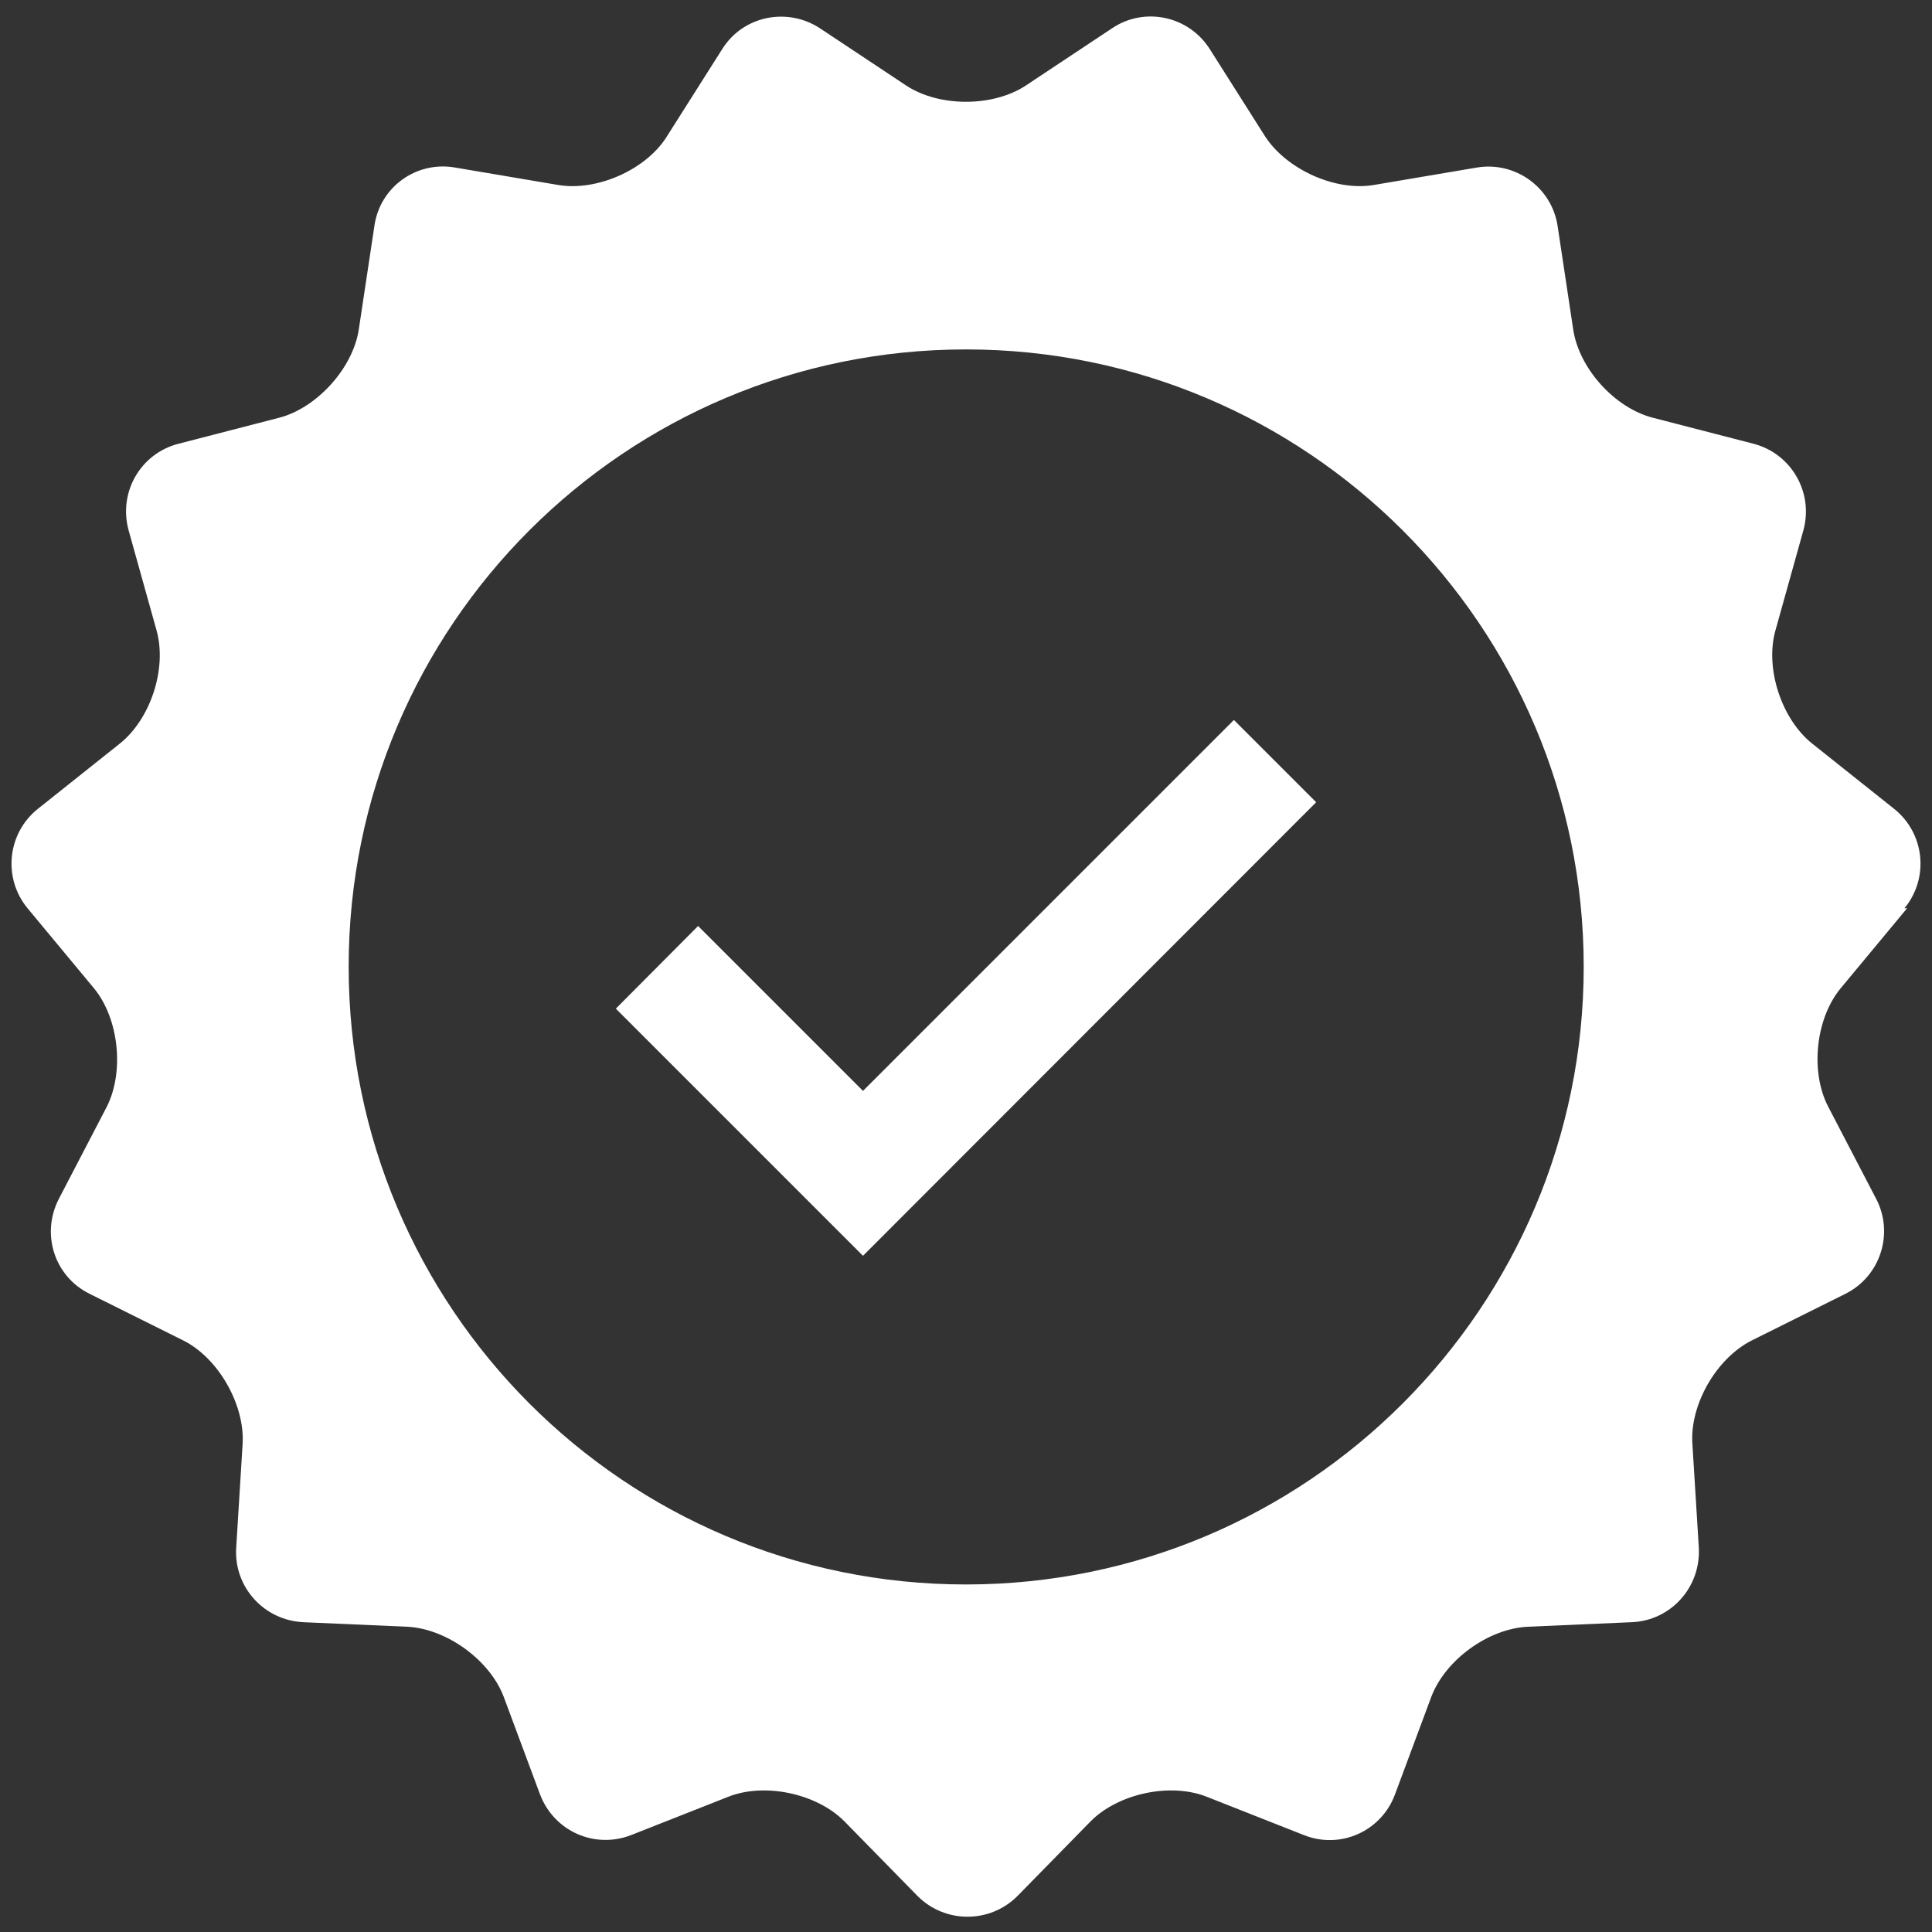 <?xml version="1.0" encoding="UTF-8"?>
<svg id="Layer_1" data-name="Layer 1" xmlns="http://www.w3.org/2000/svg" version="1.1" viewBox="0 0 512 512">
  <rect x="0" y="0" width="512" height="512" fill="#333333" stroke="none"/>
  <defs>
    <style>
      .cls-1 {
        fill: #fff;
        stroke-width: 0px;
      }
    </style>
  </defs>
  <path class="cls-1" d="M504.7,240.7c6.6-8,5.4-19.9-2.8-26.4l-21.6-17.2c-8.2-6.5-12.6-20-9.8-30l7.4-26.5c2.8-10.1-3.2-20.4-13.2-23l-26.7-6.9c-10.1-2.6-19.6-13.1-21.1-23.5l-4.1-27.2c-1.5-10.3-11.2-17.3-21.4-15.6l-27.2,4.6c-10.3,1.8-23.2-4.1-28.9-12.8l-14.7-23.2c-5.6-8.8-17.3-11.3-25.9-5.5l-22.9,15.2c-8.7,5.7-22.9,5.7-31.6,0l-22.9-15.2c-8.7-5.7-20.4-3.3-25.9,5.5l-14.7,23.2c-5.5,8.8-18.6,14.6-28.9,12.8l-27.2-4.6c-10.3-1.8-20,5.2-21.4,15.6l-4.1,27.2c-1.5,10.3-11.1,20.9-21.1,23.5l-26.7,6.9c-10.1,2.6-16,12.9-13.2,23l7.4,26.5c2.8,10.1-1.6,23.5-9.8,30l-21.6,17.2c-8.2,6.5-9.4,18.4-2.8,26.4l17.6,21.2c6.6,8,8.1,22.1,3.4,31.4l-12.7,24.4c-4.8,9.3-1.2,20.6,8.2,25.2l24.7,12.3c9.3,4.6,16.4,17,15.8,27.4l-1.7,27.5c-.7,10.4,7.3,19.3,17.8,19.8l27.5,1.2c10.4.5,21.9,8.8,25.6,18.6l9.6,25.8c3.7,9.8,14.5,14.6,24.2,10.8l25.6-10.1c9.7-3.9,23.6-.9,30.9,6.5l19.3,19.7c7.3,7.4,19.3,7.4,26.6,0l19.3-19.7c7.3-7.4,21.2-10.4,30.9-6.5l25.6,10.1c9.7,3.9,20.6-1,24.2-10.8l9.6-25.8c3.7-9.8,15.1-18.1,25.6-18.6l27.5-1.2c10.4-.4,18.4-9.3,17.8-19.8l-1.7-27.5c-.7-10.4,6.4-22.7,15.8-27.4l24.7-12.3c9.3-4.6,13-16,8.2-25.2l-12.7-24.4c-4.8-9.2-3.4-23.3,3.3-31.4l17.6-21.2h-.4ZM256,419.9c-90.4,0-163.6-73.3-163.6-163.7s73.3-163.6,163.6-163.6,163.7,73.3,163.7,163.6-73.3,163.7-163.7,163.7h0Z"/>
  <polygon class="cls-1" points="228.7 332.8 163.2 267.3 185 245.4 228.7 289.1 327 190.8 348.8 212.6 228.7 332.8"/>
</svg>